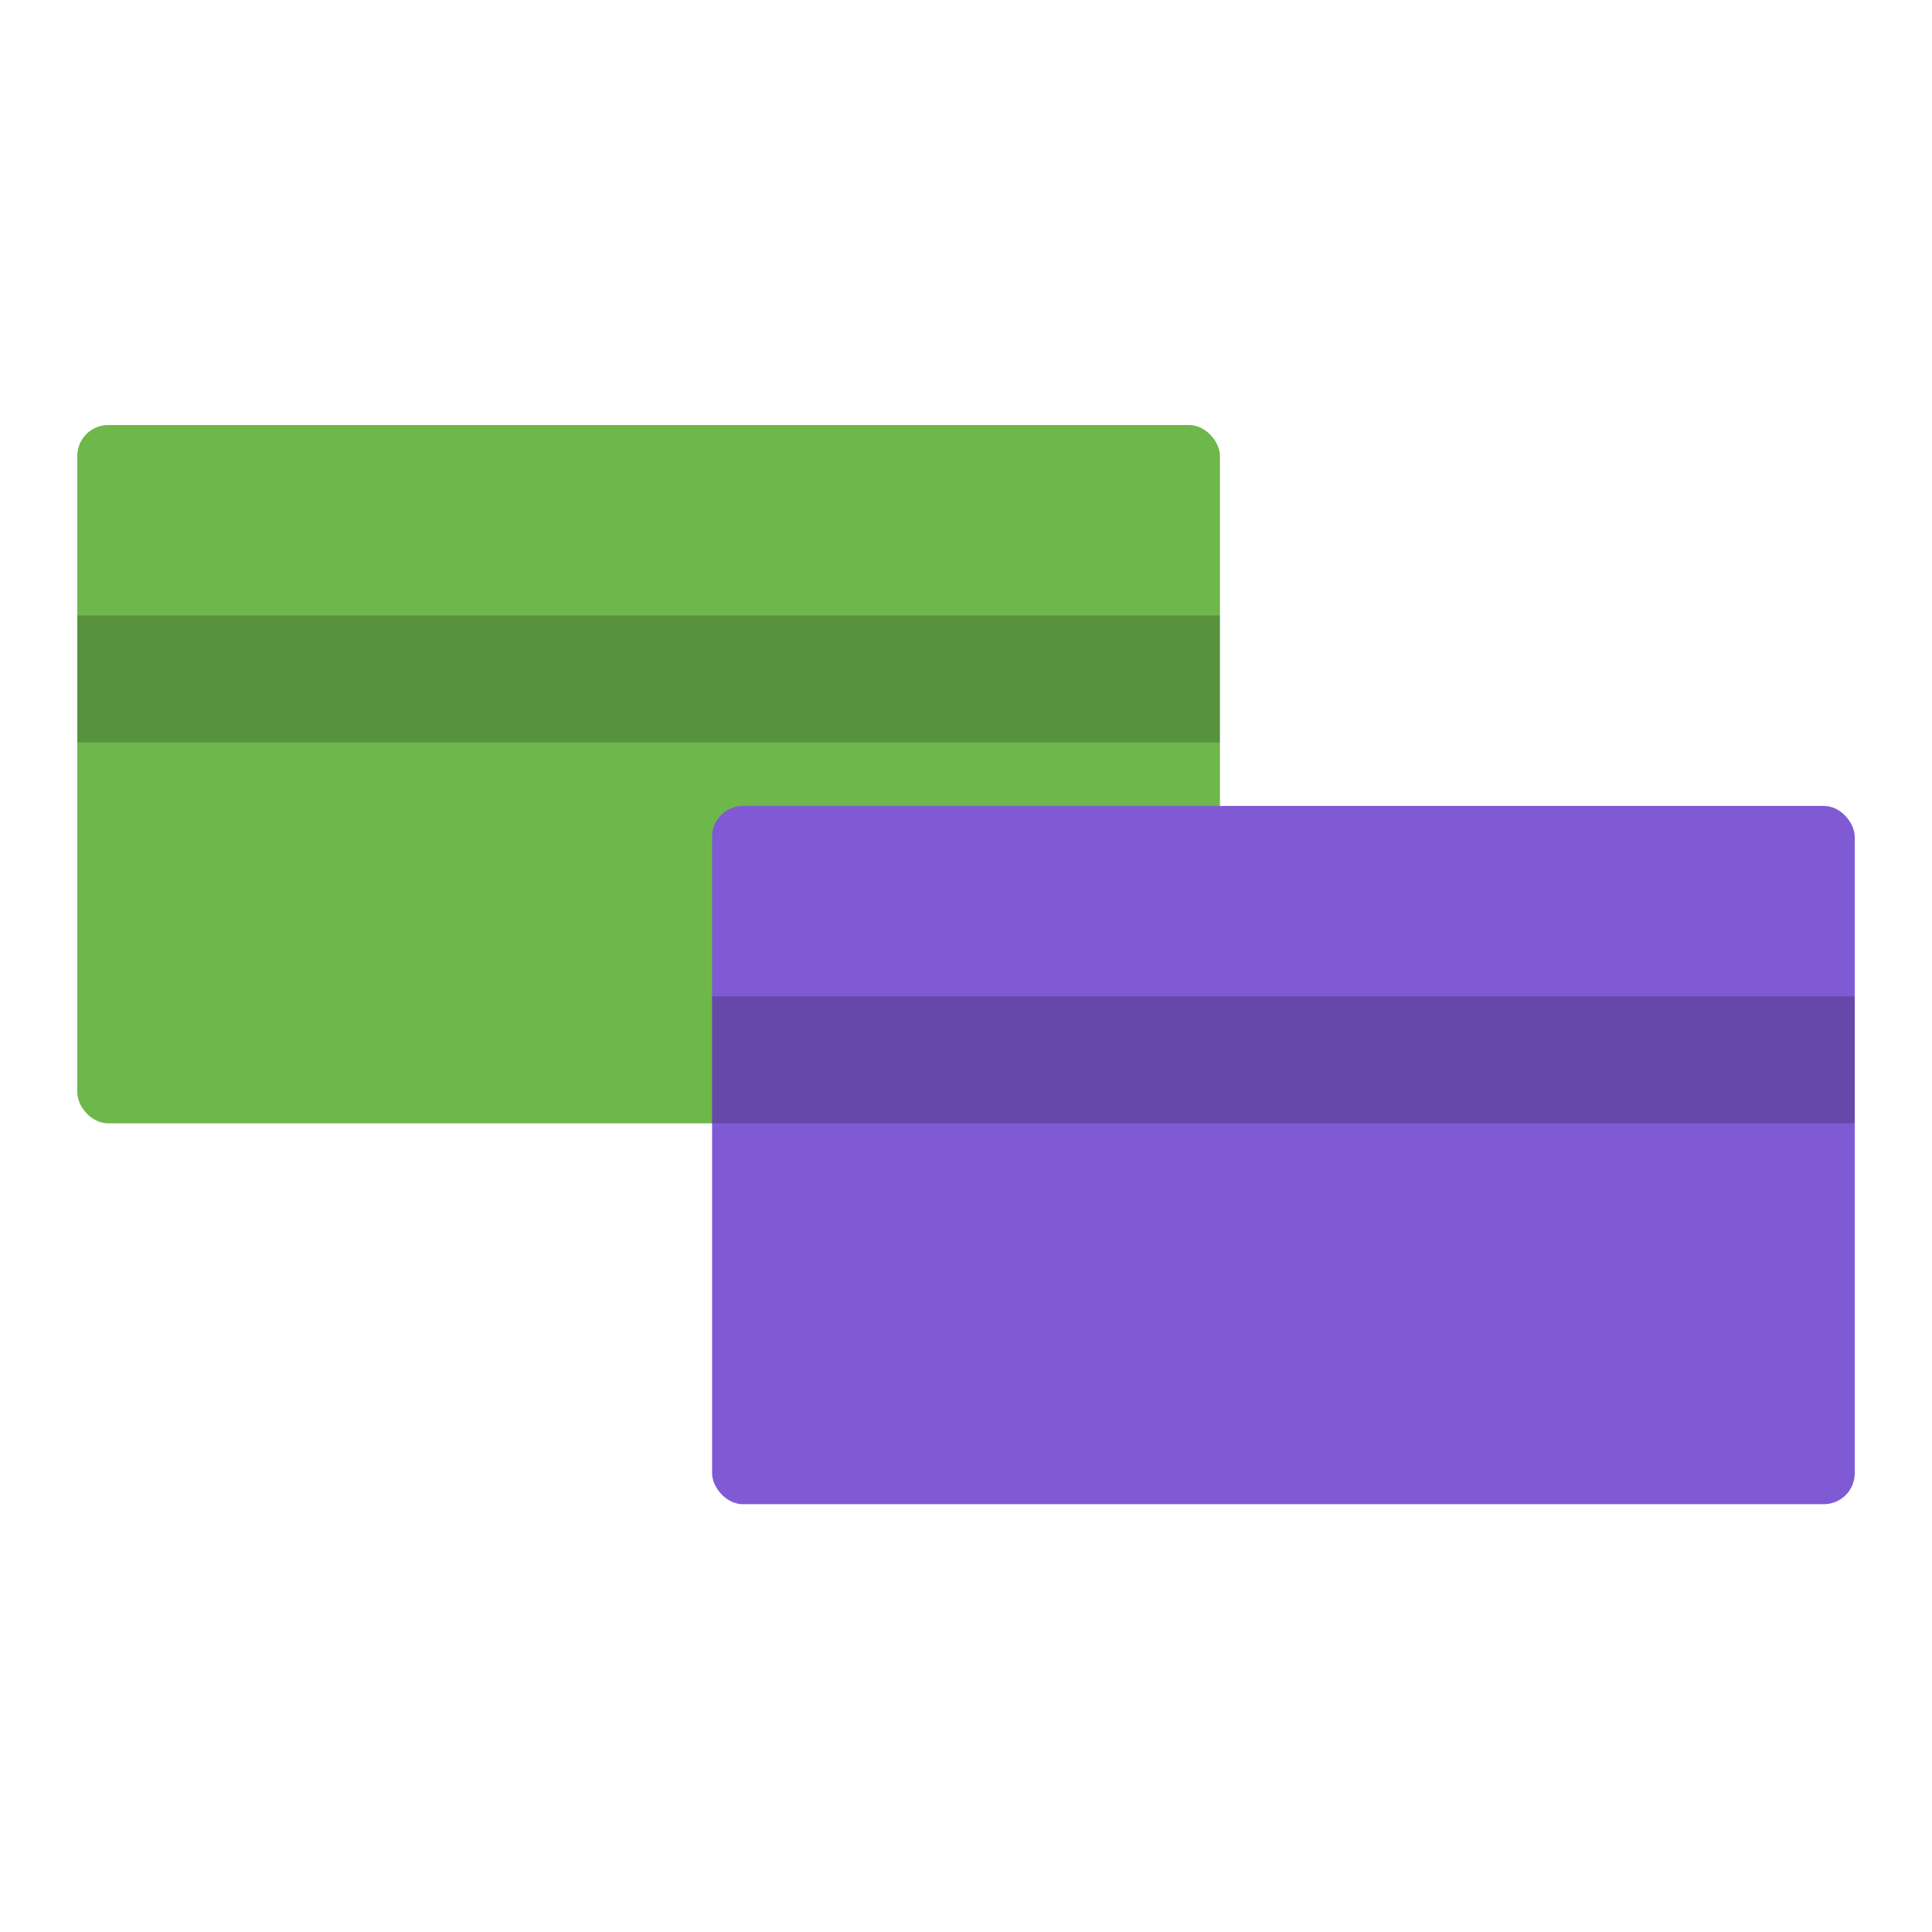 <svg width="500" height="500" viewBox="0 0 500 500" fill="none" xmlns="http://www.w3.org/2000/svg">
<rect x="20.004" y="110" width="295.714" height="180.714" rx="8" fill="#6EB74B"/>
<rect x="20" y="159.286" width="295.714" height="32.857" fill="black" fill-opacity="0.2"/>
<rect x="184.287" y="208.571" width="295.714" height="180.714" rx="8" fill="#805AD5"/>
<rect x="184.287" y="257.857" width="295.714" height="32.857" fill="black" fill-opacity="0.2"/>
</svg>

